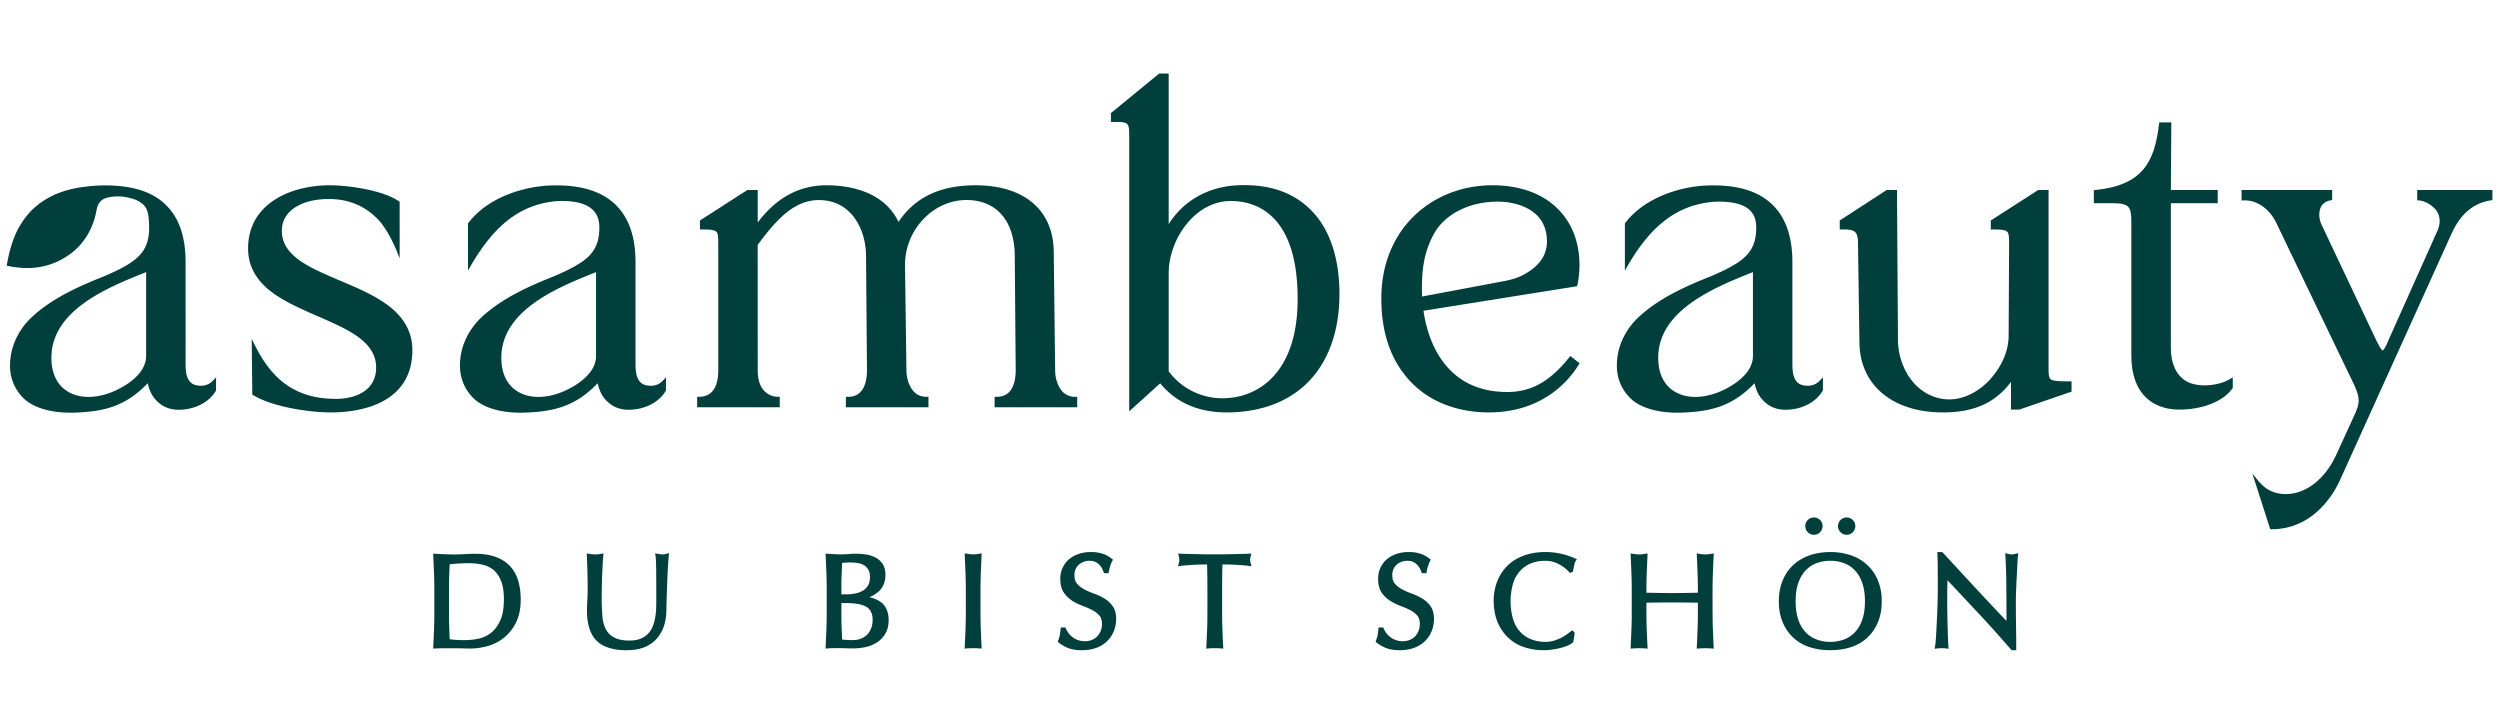 <svg id="Ebene_1" xmlns="http://www.w3.org/2000/svg" version="1.1" viewBox="0 0 135 38">
  <defs>
    <style>
      .st0{fill:#003f3c}
    </style>
  </defs>
  <path class="st0" d="M34.868 20.849a.658.658 0 0 1-.453-.351c-.13-.241-.147-.576-.147-.871v-5.47c0-1.39-.377-2.44-1.123-3.123-.751-.69-1.848-1.006-3.352-.97-1.381.034-3.38.58-4.464 2.008l-.008.012v2.34l.077-.133c1.249-2.14 2.6-3.204 4.38-3.449.195-.026.382-.04.557-.04 1.373.003 2.052.468 2.079 1.422.017 1.416-.63 1.947-2.462 2.734-1.326.53-2.834 1.183-3.951 2.247-.334.318-1.112 1.202-1.112 2.527 0 .69.256 1.3.74 1.761.493.47 1.407.742 2.471.742a6.5 6.5 0 0 0 .21-.003c1.606-.053 2.781-.341 3.996-1.644.029.171.115.556.337.848.323.426.762.641 1.305.641h.001c.844 0 1.614-.393 1.96-1.001l.006-.01v-.565l-.072.078c-.31.337-.702.333-.975.27Zm-2.63-6.228v4.598c0 .759-.64 1.313-1.177 1.645-1.086.67-2.264.807-3.073.356-.632-.352-.965-1.01-.965-1.901 0-2.62 3.105-3.857 5.16-4.676l.054-.022Z"/>
  <path class="st0" d="M28.1 22.285c-1.089 0-2.002-.276-2.505-.756a2.42 2.42 0 0 1-.756-1.797c0-1.345.788-2.24 1.127-2.563 1.122-1.069 2.636-1.726 3.968-2.258 1.808-.777 2.447-1.3 2.43-2.686-.026-.921-.69-1.37-2.029-1.373-.174 0-.359.014-.55.04-1.764.243-3.103 1.299-4.344 3.424l-.17.292v-2.543l.02-.024c1.094-1.441 3.108-1.993 4.501-2.027 1.514-.04 2.626.286 3.387.983.757.693 1.14 1.757 1.139 3.161v5.468c0 .29.017.617.141.848a.612.612 0 0 0 .42.326c.26.06.633.064.928-.256l.158-.17-.006.716c-.36.633-1.147 1.036-2.01 1.037-.56 0-1.013-.222-1.346-.66-.193-.255-.287-.58-.328-.773-1.204 1.257-2.37 1.536-3.964 1.588a7.64 7.64 0 0 1-.21.003Zm2.235-11.532c1.406.002 2.102.483 2.128 1.47.019 1.444-.636 1.984-2.491 2.78-1.324.53-2.828 1.181-3.936 2.238-.33.314-1.097 1.185-1.097 2.491 0 .677.25 1.273.725 1.724.477.457 1.388.729 2.437.729l.207-.003c1.597-.053 2.756-.336 3.962-1.628l.069-.074.016.1c.026.153.11.54.328.826.313.413.738.622 1.265.622.827-.001 1.579-.384 1.917-.975v-.425c-.325.34-.727.333-1.009.27a.708.708 0 0 1-.485-.377c-.135-.251-.153-.593-.153-.895v-5.468c0-1.375-.372-2.414-1.106-3.088-.741-.678-1.824-.99-3.318-.956-1.37.033-3.35.574-4.423 1.987v2.137c1.253-2.136 2.611-3.199 4.4-3.445.196-.027.386-.04.564-.04Zm-1.258 10.78c-.41 0-.79-.09-1.114-.269-.648-.361-.99-1.034-.99-1.945 0-2.653 3.123-3.898 5.19-4.722l.124-.05v4.672c0 .782-.652 1.35-1.2 1.688-.67.413-1.375.626-2.01.626Zm3.11-6.838c-2.043.814-5.115 2.045-5.115 4.624 0 .873.325 1.515.94 1.857.793.444 1.951.306 3.023-.355.526-.324 1.152-.866 1.152-1.602v-4.524ZM57.21 21.01a1.9 1.9 0 0 1-.281-1.014l-.076-6.405c-.022-2.215-1.578-3.536-4.162-3.536h-.011c-1.928 0-3.292.665-4.167 2.03-.79-1.764-2.767-2.03-3.885-2.03h-.002c-1.493 0-2.758.71-3.76 2.113v-1.86h-.492l-2.508 1.613-.019.012v.41h.198c.4 0 .599.045.689.154.096.113.102.337.101.667v6.834c0 .55-.121.955-.361 1.202-.183.188-.426.275-.737.278h-.042v.463h4.362v-.464h-.042c-.135.001-.47-.025-.755-.307-.263-.26-.395-.655-.393-1.172l-.002-6.79c1.112-1.515 2.063-2.454 3.36-2.454 1.78 0 2.59 1.603 2.59 3.093l.051 6.15c0 .293-.04.708-.228 1.025-.186.311-.468.461-.87.456l-.042-.001v.464h4.362v-.464h-.042a.962.962 0 0 1-.868-.467 1.914 1.914 0 0 1-.28-1.014l-.076-5.693c0-1.926 1.542-3.552 3.368-3.552 1.663 0 2.657 1.157 2.657 3.096l.05 6.15c0 .294-.04.71-.228 1.025-.185.31-.468.457-.87.456h-.042v.463h4.362v-.464h-.042a.957.957 0 0 1-.868-.467Z"/>
  <path class="st0" d="M58.169 21.992h-4.461v-.566l.092.002h.004c.384 0 .646-.138.822-.431.183-.306.222-.712.222-1l-.051-6.15c0-1.907-.975-3.046-2.608-3.046-1.798 0-3.318 1.604-3.318 3.502l.076 5.693c0 .359.1.718.273.987.191.296.463.445.807.445h.018l.093-.002v.566h-4.461v-.566l.092.002h.02c.374 0 .63-.138.806-.431.183-.308.222-.713.222-1l-.05-6.15c0-1.465-.796-3.043-2.542-3.043-1.274 0-2.212.926-3.31 2.422l.002 6.771c-.002.505.125.887.378 1.137.257.256.561.294.72.294l.092-.002v.566h-4.461v-.566l.092.002c.301-.003.53-.089.7-.264.23-.236.348-.628.348-1.167v-6.833c0-.309-.006-.534-.09-.635-.08-.095-.274-.137-.65-.137h-.249v-.486l.042-.027 2.52-1.62h.558v1.756c.997-1.334 2.244-2.01 3.709-2.01 1.108 0 3.067.26 3.895 1.978.886-1.33 2.248-1.978 4.159-1.978 2.626 0 4.2 1.34 4.222 3.585l.077 6.406c0 .362.1.722.272.987a.903.903 0 0 0 .819.445h.007l.092-.002v.566Zm-4.362-.1h4.262v-.364c-.392 0-.687-.161-.902-.49a1.947 1.947 0 0 1-.288-1.041l-.076-6.406c-.022-2.183-1.56-3.486-4.112-3.486-1.922 0-3.271.657-4.136 2.007l-.05.078-.037-.084c-.78-1.74-2.74-2.001-3.84-2.001-1.478 0-2.73.704-3.72 2.092l-.091.127v-1.966h-.429l-2.491 1.603v.332h.143c.427 0 .63.048.732.172.107.126.114.36.113.699v6.833c0 .566-.126.982-.375 1.238-.188.192-.438.288-.765.293v.364h4.262v-.364a1.114 1.114 0 0 1-.782-.323c-.272-.269-.41-.675-.408-1.208l-.002-6.805.01-.013c1.12-1.528 2.08-2.474 3.4-2.474 1.815 0 2.64 1.628 2.64 3.142l.052 6.15c0 .3-.041.724-.236 1.05-.193.324-.486.48-.894.48h-.01v.365h4.262v-.364h-.013c-.38 0-.679-.165-.89-.49a1.967 1.967 0 0 1-.288-1.041l-.077-5.694c0-1.952 1.565-3.602 3.418-3.602 1.696 0 2.707 1.176 2.707 3.146l.051 6.15c0 .3-.04.725-.235 1.05-.193.323-.49.48-.905.48v.365ZM66.842 10.055c-1.652.074-3.02.887-3.783 2.238V4.02h-.446L60.04 6.131v.405h.042l.267-.002c.331 0 .507.051.589.172.084.122.09.347.09.651v14.742l1.629-1.47c.847 1.056 2.05 1.591 3.578 1.591h.002c1.884 0 3.437-.607 4.49-1.757 1.017-1.108 1.554-2.696 1.554-4.591 0-1.744-.43-3.19-1.245-4.184-.956-1.165-2.366-1.715-4.194-1.633Zm3.281 6.095c0 3.986-2.125 5.406-4.114 5.406a3.643 3.643 0 0 1-2.95-1.49v-5.31c0-1.865 1.451-3.952 3.393-3.952 1.37 0 3.671.695 3.671 5.346Z"/>
  <path class="st0" d="M66.237 22.27c-1.525 0-2.73-.527-3.586-1.57l-1.673 1.511V7.357c0-.295-.005-.512-.081-.623-.07-.104-.24-.15-.548-.15l-.267.002h-.092v-.478l.018-.015 2.587-2.123h.514v8.14c.786-1.27 2.135-2.033 3.73-2.105 1.845-.084 3.27.473 4.235 1.652.822 1.002 1.257 2.46 1.257 4.215 0 1.908-.542 3.507-1.566 4.625-1.063 1.16-2.628 1.773-4.528 1.773Zm-3.574-1.714.033.041c.837 1.044 2.028 1.573 3.539 1.573 1.872 0 3.412-.602 4.455-1.74 1.008-1.1 1.541-2.676 1.541-4.558 0-1.732-.426-3.168-1.235-4.152-.944-1.153-2.343-1.697-4.152-1.615-1.626.073-2.989.879-3.741 2.212l-.094.166V4.07h-.378L60.09 6.155v.33h.259c.35 0 .538.057.63.192.093.135.1.367.099.68v14.63l1.585-1.43Zm3.346 1.05a3.695 3.695 0 0 1-2.99-1.509l-.01-.014v-5.326c0-1.89 1.472-4.002 3.443-4.002 1.39 0 3.72.7 3.72 5.395 0 4.023-2.15 5.456-4.163 5.456Zm-2.9-1.556a3.595 3.595 0 0 0 2.9 1.456c1.965 0 4.064-1.407 4.064-5.356 0-4.608-2.269-5.296-3.621-5.296-1.913 0-3.343 2.061-3.343 3.903v5.293ZM10.572 20.849a.658.658 0 0 1-.453-.351c-.13-.241-.147-.576-.147-.871v-5.47c0-1.397-.363-2.415-1.109-3.111-.734-.685-1.83-1.007-3.355-.983-.578.008-1.2.11-1.207.112-1.374.22-2.406.844-3.067 1.854-.385.58-.64 1.29-.806 2.239l-.007.04.04.008c1.23.252 2.281.063 3.214-.579.995-.684 1.338-1.685 1.453-2.22l.026-.126c.034-.173.06-.31.162-.456.146-.212.36-.35.972-.38a2.7 2.7 0 0 1 .664.07c.269.063.552.145.808.375.26.233.302.554.329.918.121 1.655-.5 2.21-2.43 3.04-1.327.53-2.835 1.183-3.952 2.248-.335.318-1.114 1.202-1.114 2.526 0 .69.256 1.3.74 1.761.493.47 1.407.742 2.471.742.07 0 .14 0 .21-.003 1.606-.053 2.781-.341 3.996-1.644.029.171.115.556.337.848.323.426.762.641 1.306.641.844 0 1.614-.393 1.96-1.001l.006-.01v-.565l-.072.078c-.31.337-.702.333-.975.27Zm-2.63-6.228v4.598c0 .759-.64 1.313-1.177 1.645-1.086.67-2.264.807-3.073.356-.631-.352-.965-1.01-.965-1.901 0-2.62 3.105-3.857 5.16-4.676l.054-.022Z"/>
  <path class="st0" d="M3.805 22.285c-1.09 0-2.003-.276-2.507-.756a2.42 2.42 0 0 1-.755-1.797c0-1.342.79-2.24 1.129-2.563 1.123-1.07 2.637-1.726 3.968-2.258 1.904-.818 2.518-1.365 2.4-2.99-.027-.353-.069-.663-.313-.883-.248-.223-.524-.303-.787-.365a2.53 2.53 0 0 0-.65-.068c-.592.03-.796.16-.933.358-.095.138-.12.27-.154.437l-.026.127c-.117.543-.465 1.557-1.474 2.251-.945.65-2.009.842-3.253.587l-.087-.018.015-.087c.167-.956.426-1.674.814-2.26.668-1.02 1.712-1.651 3.101-1.875a9.55 9.55 0 0 1 1.371-.114c1.455 0 2.514.327 3.233.998.757.706 1.124 1.736 1.124 3.15l.001 5.467c0 .29.017.617.141.848a.612.612 0 0 0 .42.326c.26.06.633.064.928-.256l.158-.17-.006.716c-.36.633-1.147 1.036-2.01 1.037-.56 0-1.013-.222-1.346-.66-.19-.25-.284-.563-.328-.773-1.204 1.257-2.37 1.536-3.964 1.588a7.64 7.64 0 0 1-.21.003Zm2.549-11.781c.163 0 .404.023.61.072.274.065.565.149.83.387.272.245.317.576.345.951.123 1.686-.507 2.25-2.461 3.09-1.324.528-2.827 1.18-3.937 2.238-.33.315-1.098 1.187-1.098 2.49 0 .677.25 1.273.725 1.724.477.457 1.388.729 2.437.729l.207-.003c1.597-.053 2.757-.336 3.961-1.628l.069-.074.017.1c.026.153.11.54.328.826.313.413.738.622 1.266.622.826-.001 1.578-.384 1.916-.975v-.425c-.325.34-.727.333-1.008.27a.705.705 0 0 1-.486-.377c-.135-.251-.153-.593-.153-.895v-5.468c0-1.384-.358-2.39-1.093-3.076-.7-.652-1.737-.97-3.165-.97H5.51a9.366 9.366 0 0 0-1.198.112c-1.362.218-2.383.835-3.035 1.832-.38.572-.633 1.275-.797 2.212 1.21.247 2.25.06 3.167-.572.981-.674 1.32-1.661 1.434-2.19l.025-.124c.035-.18.063-.322.17-.475.154-.225.377-.37 1.01-.401l.069-.002ZM4.781 21.533c-.41 0-.79-.09-1.114-.269-.648-.361-.99-1.034-.99-1.945 0-2.653 3.123-3.898 5.19-4.722l.124-.05v4.672c0 .782-.652 1.35-1.199 1.688-.67.413-1.375.626-2.01.626Zm3.11-6.838c-2.043.814-5.115 2.045-5.115 4.624 0 .873.326 1.515.94 1.857.792.444 1.951.306 3.023-.355.526-.324 1.153-.866 1.153-1.602v-4.524ZM21.09 16.664c-.745-.617-1.761-1.047-2.744-1.463a33.495 33.495 0 0 1-.985-.428c-.737-.34-1.218-.634-1.561-.956-.48-.448-.683-.954-.62-1.546.102-.957 1.116-1.575 2.583-1.575 1.072 0 1.976.377 2.687 1.12.562.586.997 1.665 1.002 1.676l.08.2v-2.77l-.019-.013c-.958-.647-2.878-.854-3.678-.854h-.017c-1.125 0-2.17.27-2.94.76-.565.361-.982.843-1.203 1.394-.307.762-.262 1.53-.115 2.001.164.524.497.996.99 1.402.702.578 1.69 1.009 2.645 1.425.356.155.692.302 1.016.456 1.117.533 2.152 1.187 2.15 2.356 0 1.282-1.14 1.739-2.207 1.739-.867 0-1.59-.154-2.21-.471-.89-.433-1.616-1.231-2.219-2.44l-.08-.162.029 2.765.02.012c1.095.67 3.11.924 4.124.928h.031c.835 0 2.012-.12 2.948-.68.942-.565 1.42-1.45 1.419-2.628 0-.887-.368-1.623-1.125-2.248Z"/>
  <path class="st0" d="M17.85 22.27h-.032c-1.02-.004-3.047-.262-4.15-.936l-.044-.026v-.027l-.032-2.983.178.356c.597 1.199 1.315 1.99 2.195 2.418.613.313 1.329.466 2.19.466 1.042 0 2.157-.444 2.157-1.689.001-1.142-1.02-1.785-2.123-2.311a33.457 33.457 0 0 0-1.014-.455c-.963-.42-1.951-.851-2.657-1.433-.5-.412-.84-.892-1.005-1.425-.149-.476-.197-1.26.115-2.035.226-.56.649-1.05 1.224-1.416.778-.496 1.832-.769 2.966-.769h.017c.793 0 2.742.211 3.706.863l.04.027v3.056l-.176-.44c-.018-.045-.447-1.093-.99-1.66-.703-.733-1.594-1.104-2.652-1.104-1.44 0-2.434.6-2.533 1.53-.062.574.136 1.066.603 1.504.339.317.816.609 1.55.946.315.146.639.283.982.429.986.416 2.006.847 2.758 1.47.77.635 1.143 1.383 1.143 2.286 0 1.198-.485 2.096-1.443 2.67-.949.569-2.14.688-2.973.688Zm-4.126-1.019c1.087.662 3.087.915 4.094.92h.032c.82 0 1.992-.118 2.921-.674.926-.555 1.396-1.425 1.395-2.585 0-.872-.362-1.594-1.107-2.21-.74-.612-1.753-1.04-2.733-1.455-.344-.145-.668-.282-.986-.429-.742-.342-1.228-.64-1.575-.964-.492-.46-.7-.98-.635-1.588.105-.984 1.139-1.62 2.633-1.62 1.086 0 2.002.382 2.723 1.135.505.527.91 1.45.996 1.653v-2.485c-.948-.638-2.865-.844-3.647-.844h-.017c-1.115 0-2.15.267-2.913.753-.556.355-.966.828-1.184 1.369-.302.75-.256 1.509-.113 1.969.16.513.488.977.974 1.377.694.572 1.677 1.001 2.627 1.416.344.15.693.302 1.023.46 1.133.539 2.18 1.203 2.18 2.4 0 1.318-1.166 1.788-2.258 1.788-.876 0-1.607-.155-2.234-.475-.891-.434-1.62-1.229-2.223-2.43l.027 2.52ZM110.757 20.552c-.18-.089-.183-.336-.185-.656V10.31h-.493l-2.526 1.624v.41h.042c.528-.008.74.03.844.154.096.113.103.338.102.667l-.025 4.962c0 .795-.343 1.626-.965 2.34-.576.663-1.583 1.306-2.684 1.119-1.593-.27-2.427-1.842-2.427-3.256l-.051-7.98v-.04h-.493l-2.5 1.625v.409h.193c.331 0 .52.047.63.158.114.113.164.318.164.664l.076 5.342c.026 2.256 1.77 3.713 4.444 3.713h.009c1.723 0 2.88-.542 3.73-1.753v1.601h.402l2.77-.956v-.47h-.042c-.632.002-.869-.018-1.015-.09Z"/>
  <path class="st0" d="M104.912 22.27c-2.712 0-4.476-1.477-4.503-3.762l-.076-5.343c.001-.332-.045-.525-.15-.628-.1-.101-.278-.145-.594-.145h-.243v-.485l2.535-1.648h.557v.09l.051 7.98c0 1.393.82 2.942 2.387 3.208.128.021.256.03.382.03.929 0 1.757-.559 2.255-1.135.614-.705.953-1.523.953-2.306l.025-4.963c.001-.308-.005-.533-.09-.634-.09-.107-.3-.143-.805-.137l-.093.003v-.489l.022-.014 2.54-1.633h.557v9.638c.002.299.004.535.156.61h.001c.138.067.375.087.992.084h.092v.558l-.033.01-2.786.959h-.451v-1.496c-.853 1.138-1.995 1.648-3.68 1.648Zm-5.467-9.977h.143c.347 0 .546.052.666.173.125.123.18.339.179.698l.076 5.343c.026 2.225 1.75 3.663 4.394 3.663 1.72 0 2.858-.534 3.699-1.731l.09-.13v1.709h.343l2.729-.941v-.386h-.104c-.564 0-.78-.023-.926-.095-.208-.101-.21-.365-.212-.7v-9.538h-.428l-2.491 1.603v.331h.109c.466 0 .658.045.766.173.107.126.114.36.113.699l-.026 4.963c0 .806-.346 1.648-.976 2.371-.584.673-1.606 1.332-2.73 1.136-1.622-.273-2.47-1.87-2.47-3.305l-.05-7.97h-.429l-2.465 1.602v.332ZM130.58 10.77l.04.001c.004 0 .454.017.872.438.327.329.39.795.172 1.28l-2.58 5.762a5.43 5.43 0 0 1-.264.565c-.07.12-.123.161-.154.161-.012.002-.065-.006-.168-.166a5.923 5.923 0 0 1-.307-.588l-2.877-6.08a1.37 1.37 0 0 1-.122-.542c.002-.47.224-.751.66-.834l.034-.006v-.452h-4.792v.465l.043-.002c.716-.038 1.428.438 1.81 1.205l4.212 8.762c.18.386.257.653.257.893 0 .248-.083.479-.206.75l-1.01 2.202c-.605 1.323-1.665 2.145-2.764 2.145-.64 0-1.117-.232-1.543-.752l-.138-.169.868 2.692.009.028h.03c2.285 0 3.363-1.988 3.639-2.597l6.011-13.278c.324-.716.904-1.69 2.193-1.885l.035-.005v-.454h-3.96v.46Z"/>
  <path class="st0" d="M122.662 28.579h-.066l-.022-.064-.948-2.944.306.375c.415.507.879.733 1.504.734 1.08 0 2.122-.811 2.718-2.116l1.01-2.203c.121-.267.202-.492.202-.729 0-.231-.075-.492-.252-.872l-4.213-8.762c-.359-.723-1.012-1.178-1.68-1.178-.028 0-.054 0-.08.002l-.097.005v-.568h4.893v.543l-.076.014c-.414.078-.617.335-.619.785 0 .166.046.37.117.52l2.876 6.08c.1.208.213.441.305.583.083.13.126.143.127.144-.002 0 .038-.014.11-.137.072-.121.157-.312.262-.56l2.58-5.763c.208-.464.149-.91-.162-1.224-.385-.385-.793-.42-.839-.423l-.088-.002v-.56h4.06v.547l-.077.011c-1.267.192-1.836 1.151-2.155 1.856l-6.011 13.279c-.28.616-1.371 2.627-3.685 2.627Zm-.778-2.535.784 2.435c2.249-.004 3.314-1.967 3.587-2.568l6.012-13.279c.328-.725.914-1.711 2.223-1.912v-.362h-3.86v.364c.08.006.505.058.897.452.343.345.41.832.183 1.335l-2.58 5.762a5.188 5.188 0 0 1-.268.57c-.07.123-.136.186-.196.186h-.009c-.035 0-.102-.035-.2-.19a6.085 6.085 0 0 1-.311-.592l-2.876-6.081a1.418 1.418 0 0 1-.127-.563c.002-.496.235-.793.694-.882v-.36h-4.693v.363c.734-.038 1.457.447 1.847 1.232l4.213 8.763c.184.395.262.668.262.915 0 .255-.084.492-.21.77l-1.01 2.203c-.614 1.342-1.69 2.175-2.81 2.175-.643-.001-1.124-.229-1.552-.736Zm6.783-7.116ZM97.34 20.849a.659.659 0 0 1-.454-.351c-.13-.242-.146-.576-.146-.871v-5.47c0-1.39-.378-2.44-1.123-3.123-.752-.69-1.848-1.005-3.353-.97-1.38.034-3.379.58-4.463 2.008l-.009.012v2.34l.078-.133c1.233-2.114 2.584-3.166 4.38-3.414.193-.026.38-.04.556-.04 1.392.003 2.053.443 2.079 1.387.018 1.415-.63 1.947-2.461 2.734-1.327.53-2.835 1.183-3.951 2.247-.335.318-1.112 1.201-1.112 2.527 0 .69.256 1.3.74 1.761.493.47 1.406.742 2.47.742.07 0 .14 0 .21-.003 1.607-.053 2.782-.341 3.996-1.644.03.171.116.556.337.848.323.426.763.641 1.306.641.845 0 1.614-.393 1.961-1.001l.006-.01v-.565l-.072.078c-.311.337-.703.333-.976.27Zm-2.631-6.228v4.598c0 .759-.64 1.313-1.176 1.645-1.087.67-2.265.808-3.074.356-.631-.352-.965-1.01-.965-1.901 0-2.62 3.105-3.857 5.16-4.676l.055-.022Z"/>
  <path class="st0" d="M90.572 22.285c-1.089 0-2.003-.276-2.506-.756a2.417 2.417 0 0 1-.755-1.797c0-1.343.788-2.24 1.127-2.563 1.12-1.069 2.635-1.726 3.967-2.258 1.809-.776 2.448-1.3 2.43-2.687-.024-.91-.669-1.334-2.028-1.336-.174 0-.359.013-.55.039-1.78.245-3.118 1.29-4.344 3.39l-.17.29v-2.542l.019-.024c1.094-1.441 3.11-1.993 4.502-2.027 1.523-.039 2.627.286 3.387.983.756.693 1.139 1.757 1.138 3.161v5.468c0 .29.017.617.142.848a.612.612 0 0 0 .419.326c.264.06.634.064.927-.256l.16-.17v.706l-.007.011c-.36.632-1.147 1.035-2.01 1.036-.56 0-1.013-.222-1.346-.66-.19-.25-.283-.563-.327-.773-1.205 1.257-2.371 1.536-3.964 1.588a7.757 7.757 0 0 1-.21.003Zm2.235-11.497c1.425.002 2.101.458 2.128 1.434.02 1.445-.636 1.985-2.492 2.781-1.324.53-2.828 1.182-3.936 2.238-.33.315-1.097 1.187-1.097 2.491 0 .677.251 1.273.725 1.724.516.494 1.484.76 2.645.726 1.596-.053 2.756-.336 3.961-1.628l.069-.073.016.099c.033.19.12.551.328.826.314.413.74.622 1.266.622.827-.001 1.579-.384 1.917-.976v-.424c-.323.34-.727.334-1.009.27a.705.705 0 0 1-.485-.377c-.136-.251-.154-.593-.154-.895v-5.468c.001-1.375-.37-2.414-1.106-3.088-.703-.644-1.718-.959-3.096-.959l-.221.003c-1.37.033-3.349.574-4.424 1.987v2.14c1.238-2.112 2.596-3.165 4.401-3.413.196-.027.386-.04.564-.04Zm-1.258 10.745c-.41 0-.79-.09-1.114-.269-.648-.361-.99-1.034-.99-1.945 0-2.653 3.122-3.898 5.189-4.722l.125-.05v4.672c0 .783-.653 1.35-1.2 1.688-.67.413-1.375.626-2.01.626Zm3.11-6.839c-2.044.815-5.115 2.046-5.115 4.625 0 .873.325 1.515.94 1.857.791.444 1.95.306 3.022-.355.526-.324 1.153-.866 1.153-1.602v-4.525ZM118.03 20.625c-.551-.327-.855-.972-.855-1.818v-7.883h2.533v-.615h-2.532l.025-3.649h-.558l-.005.037c-.247 2.089-.896 3.35-3.483 3.614l-.038.004v.61h1.004c.473 0 .73.07.863.238.135.167.16.451.16.887v7.166c0 .986.267 1.736.793 2.23.549.514 1.241.622 1.727.622h.003c1.262 0 2.352-.431 2.845-1.123l.007-.011v-.472l-.063.04c-.586.376-1.773.511-2.426.123Z"/>
  <path class="st0" d="M117.667 22.118c-.497 0-1.204-.11-1.764-.636-.537-.504-.81-1.267-.81-2.266V12.05c.002-.424-.023-.7-.148-.856-.122-.154-.369-.22-.824-.22h-1.054v-.704l.082-.009c2.555-.26 3.196-1.506 3.44-3.57l.009-.08h.654l-.001.05-.024 3.598h2.53v.715h-2.531v7.833c0 .828.295 1.458.83 1.775.64.38 1.8.246 2.373-.122l.14-.088v.579l-.017.023c-.5.704-1.606 1.143-2.885 1.144Zm-4.5-11.244h.953c.49 0 .76.077.903.257.144.18.171.473.17.919v7.166c0 .97.262 1.708.779 2.194.535.503 1.216.608 1.692.608 1.25-.001 2.322-.423 2.806-1.1v-.365c-.6.377-1.8.509-2.465.115-.567-.336-.879-.997-.879-1.86v-7.934h2.532v-.516h-2.533l.001-.05.024-3.598h-.462c-.251 2.108-.91 3.38-3.521 3.65v.514ZM80.585 10.055c-2.316 0-4.348 1.218-5.303 3.178-.425.85-.64 1.822-.64 2.892 0 1.763.474 3.201 1.41 4.273 1.003 1.175 2.55 1.822 4.356 1.822 2.93 0 4.336-1.788 4.804-2.557l.02-.032-.424-.338-.026.032c-1.064 1.327-2.078 1.893-3.392 1.893-3.577 0-4.393-3.1-4.578-4.479l8.282-1.322.027-.005.007-.025c.006-.024.625-2.4-1.035-4.067-.824-.828-2.037-1.265-3.508-1.265Zm-3.192 2.543c.603-1.086 1.937-1.76 3.482-1.76.654 0 1.295.16 1.757.442.625.38.946.962.953 1.73.007.728-.355 1.306-1.107 1.766-.362.221-.693.343-1.221.449l-4.511.847c-.067-1.497.127-2.538.647-3.474Z"/>
  <path class="st0" d="M80.408 22.27c-1.821 0-3.383-.653-4.395-1.84-.943-1.081-1.421-2.53-1.421-4.305 0-1.077.217-2.057.645-2.914.964-1.977 3.013-3.206 5.347-3.206h.001c1.485 0 2.71.443 3.543 1.28 1.646 1.652 1.074 4.013 1.049 4.112l-.016.06-.06.009-8.233 1.315c.192 1.359 1.015 4.387 4.523 4.387 1.296 0 2.298-.56 3.352-1.874l.057-.071.498.397-.044.069c-.47.775-1.888 2.58-4.846 2.58Zm.176-12.165c-2.296 0-4.31 1.207-5.257 3.15-.422.844-.636 1.809-.636 2.87 0 1.75.47 3.177 1.398 4.24.993 1.164 2.527 1.805 4.32 1.805 2.899 0 4.29-1.762 4.756-2.528l-.35-.279c-1.073 1.336-2.097 1.905-3.424 1.905-3.63 0-4.446-3.163-4.63-4.522l-.005-.048.048-.008 8.277-1.322c.04-.163.558-2.424-1.023-4.013-.815-.817-2.015-1.25-3.473-1.25h-.001Zm-3.885 6.026-.003-.057c-.068-1.507.127-2.554.653-3.5.612-1.102 1.964-1.786 3.526-1.786.663 0 1.313.164 1.783.449.64.39.969.986.977 1.772.007.748-.364 1.34-1.131 1.81-.367.224-.702.348-1.237.454l-4.568.858Zm.738-3.509c-.51.917-.703 1.933-.643 3.39l4.454-.837c.522-.104.848-.223 1.203-.441.737-.45 1.091-1.014 1.084-1.724-.008-.75-.32-1.318-.93-1.687-.454-.277-1.084-.435-1.73-.435-1.526 0-2.844.665-3.438 1.734ZM35.667 29.93c-.037-.004-.075-.011-.115-.018l-.173-.034.02.143c.018.135.03.386.035.746.004.366.006.886.006 1.563 0 .146-.002.308-.006.483-.005.17-.021.343-.05.514a2.31 2.31 0 0 1-.133.486 1.29 1.29 0 0 1-.247.397c-.104.112-.24.204-.404.274-.163.07-.372.106-.62.106-.256 0-.47-.03-.637-.09s-.306-.142-.414-.242a1.07 1.07 0 0 1-.25-.358 2.044 2.044 0 0 1-.133-.449 12.132 12.132 0 0 1-.055-.993 39.009 39.009 0 0 1 .028-1.46l.028-.573c.01-.167.02-.304.03-.407l.012-.136-.153.028c-.045.007-.088.015-.13.02-.097.013-.195.011-.315 0a3.215 3.215 0 0 1-.18-.024l-.125-.021.005.128c.01.214.018.475.028.784.01.312.014.669.014 1.061 0 .181-.005.358-.017.526a9.161 9.161 0 0 0-.018.602c0 .726.174 1.267.516 1.61.343.342.891.516 1.63.516.334 0 .635-.048.896-.142.264-.096.49-.239.671-.425.181-.186.322-.414.42-.679a2.71 2.71 0 0 0 .153-.892c.004-.261.012-.53.021-.808l.028-.814a30.549 30.549 0 0 1 .079-1.335l.012-.15-.145.041a.673.673 0 0 1-.312.023ZM46.943 32.251c.197-.082.366-.187.505-.313.243-.218.366-.523.366-.905 0-.218-.046-.404-.137-.554a1.007 1.007 0 0 0-.365-.354 1.623 1.623 0 0 0-.513-.177 3.781 3.781 0 0 0-.984-.028c-.25.021-.49.02-.742.006-.128-.007-.254-.016-.375-.024l-.118-.01.005.118c.015.303.028.608.04.913.011.303.017.613.017.925v1.228c0 .312-.006.621-.017.921-.012.303-.025.606-.04.91l-.005.118.117-.01c.112-.01.225-.014.338-.014h.346c.114 0 .227.003.344.008.338.012.672.009 1.004-.064.222-.047.429-.13.615-.249.189-.12.344-.279.462-.473.119-.198.18-.442.18-.726 0-.441-.138-.768-.41-.975a1.582 1.582 0 0 0-.633-.271Zm-.068-.639a.804.804 0 0 1-.276.28 1.23 1.23 0 0 1-.406.154 2.36 2.36 0 0 1-.476.048h-.281v-.432c0-.236.004-.457.013-.675l.025-.59a3.7 3.7 0 0 1 .443-.023c.138-.001.269.009.398.03a.94.94 0 0 1 .336.115.665.665 0 0 1 .235.236c.061.1.092.238.092.414 0 .18-.035.329-.103.443Zm.246 1.857c0 .177-.029.336-.085.47v.001a.944.944 0 0 1-.558.553c-.246.093-.518.076-.776.062a8.242 8.242 0 0 1-.228-.017l-.025-.63c-.01-.228-.013-.47-.013-.718v-.625h.217c.23 0 .442.014.631.042.182.028.338.076.464.143.12.064.21.151.275.267a.916.916 0 0 1 .098.452ZM99.72 28.878c.259 0 .468-.21.468-.467a.468.468 0 0 0-.936 0c0 .257.21.467.468.467ZM97.951 28.878c.259 0 .469-.21.469-.467a.468.468 0 0 0-.937 0c0 .257.21.467.468.467ZM27.54 30.568a1.988 1.988 0 0 0-.772-.493c-.307-.113-.68-.17-1.11-.17-.183 0-.366.005-.547.017-.34.024-.711.021-1.067.008l-.023-.001c-.17-.007-.343-.015-.515-.025l-.114-.007.005.116.039.924c.012.308.018.618.018.921v1.229c0 .303-.006.614-.018.925-.012.304-.025.604-.039.897l-.007.113.116-.002c.16-.01.318-.015.473-.015h.478c.16 0 .32.002.476.007.158.005.318.008.482.008.289 0 .594-.044.91-.13a2.407 2.407 0 0 0 1.536-1.268c.17-.338.257-.759.257-1.25 0-.374-.046-.717-.137-1.018a1.958 1.958 0 0 0-.441-.786Zm-.33 1.804c0 .455-.063.83-.187 1.112-.123.28-.283.504-.478.666-.195.16-.418.272-.662.329-.427.101-.874.1-1.283.072a2.56 2.56 0 0 1-.315-.036 25.971 25.971 0 0 1-.038-1.428v-1.229a27.564 27.564 0 0 1 .037-1.385 8.945 8.945 0 0 1 1.002-.06c.286 0 .551.027.79.085.234.057.429.155.595.299.166.143.298.343.393.592.098.252.146.583.146.983ZM84.332 29.91a3.719 3.719 0 0 0-.886-.1c-.817 0-1.51.243-2.003.7-.247.23-.44.512-.575.84-.369.895-.174 1.832 0 2.244.28.663.776 1.13 1.432 1.351.33.11.677.165 1.058.167h.01c.418 0 1.013-.12 1.319-.264l.014-.007a.962.962 0 0 0 .237-.15l.02-.018.077-.509-.13-.13-.052.04s-.166.127-.262.195a2.121 2.121 0 0 1-.315.185c-.362.171-.574.206-.811.206h-.019c-.55-.002-1.012-.181-1.335-.52a1.722 1.722 0 0 1-.395-.675 3.475 3.475 0 0 1 0-1.986c.08-.255.214-.483.395-.675v-.001c.224-.239.633-.52 1.319-.52h.016c.16 0 .305.02.44.062a1.901 1.901 0 0 1 .851.551l.034.039.166-.057.007-.042c0-.001.036-.187.06-.3a.837.837 0 0 1 .092-.26l.056-.076-.085-.039a3.957 3.957 0 0 0-.735-.25ZM100.834 30.51a2.481 2.481 0 0 0-.883-.523 3.413 3.413 0 0 0-1.119-.176c-.4 0-.774.06-1.112.176-.341.12-.638.294-.883.523-.246.228-.44.51-.575.84-.136.328-.205.706-.205 1.122s.069.794.205 1.12c.135.33.329.613.575.84.244.23.54.402.884.513.337.11.71.166 1.111.166.405 0 .781-.055 1.118-.166.343-.111.64-.284.884-.512.245-.227.44-.51.576-.84.136-.326.204-.703.204-1.121a2.92 2.92 0 0 0-.204-1.122 2.39 2.39 0 0 0-.576-.84Zm-.127 1.962c0 .382-.049.715-.144.99-.094.273-.227.5-.396.678a1.563 1.563 0 0 1-.589.391 2.097 2.097 0 0 1-.746.13c-.268 0-.509-.043-.738-.13a1.54 1.54 0 0 1-.59-.391 1.838 1.838 0 0 1-.396-.677c-.095-.275-.144-.609-.144-.991s.049-.716.145-.992c.094-.273.227-.5.395-.676.169-.179.362-.308.59-.393.228-.086.476-.129.738-.129.267 0 .518.043.746.13.226.084.424.216.589.392.169.176.302.404.395.676.096.277.145.61.145.992ZM92.497 30.937c.012-.303.024-.612.04-.924l.006-.13-.16.027-.142.02c-.104.011-.21.011-.318 0l-.13-.018-.17-.028.01.233c.013.278.025.551.035.82.012.3.018.609.018.92v.149l-.645.012c-.48.01-1.009.01-1.49 0l-.61-.012h-.034v-.149c0-.319.006-.628.019-.92.01-.303.024-.612.039-.926l.003-.127-.15.025c-.051.008-.101.015-.148.02-.106.012-.211.012-.318 0a5.289 5.289 0 0 1-.148-.02l-.15-.025.003.129.035.812.005.112c.011.3.017.609.017.92v1.23c.01.457-.05 1.684-.057 1.824l-.003.114.116-.007c.21-.018.469-.019.684 0l.114.007-.003-.116a61.695 61.695 0 0 1-.04-.898 21.63 21.63 0 0 1-.018-.925v-.541a77.804 77.804 0 0 1 2.779 0v.54a24 24 0 0 1-.018.926c-.012.304-.025.604-.04.897l-.006.117.12-.007c.21-.018.468-.019.683 0l.118.007-.007-.116a34.54 34.54 0 0 1-.02-.464l-.019-.435c-.025-.488-.018-2.136-.018-2.153 0-.319.005-.628.018-.92ZM108.88 29.897c-.044.012-.17.042-.238.042h-.002c-.106-.002-.253-.042-.255-.042l-.1-.027.005.104c.001.008.045.88.049 1.373l.004.507c.003.312.006.63.006.954v.718a36.981 36.981 0 0 1-.588-.615 250.74 250.74 0 0 1-1.914-2.057l-.942-1.019-.021-.024h-.268l.003.078c0 .005.019.433.02.761 0 .162 0 .33.002.51v.67c0 .154-.001.333-.006.532l-.018.613c-.008.21-.052 1.03-.061 1.21-.01.176-.02.329-.03.455a3.194 3.194 0 0 1-.032.255l-.028.137.141-.014c.149-.018.337-.02.49-.001l.13.017-.014-.133a8.187 8.187 0 0 1-.02-.39l-.007-.194a53.048 53.048 0 0 1-.03-2.7l.007-.286c.562.598 1.123 1.197 1.686 1.8.627.661 1.57 1.738 1.755 1.954l.023.026h.25v-.075s0-.515-.003-.669l-.014-1.033c-.003-.176-.004-.814-.004-.934 0-.136.005-.318.015-.546.009-.228.02-.46.032-.699l.035-.67c.02-.372.036-.506.036-.506l.013-.11-.107.028ZM67.508 30.233c0-.04.01-.126.04-.239l.028-.1-.237.01c-.28.008-.554.016-.823.022-.597.013-1.239.013-1.838 0-.268-.006-.542-.014-.822-.022l-.239-.01.028.1c.024.09.041.193.041.232 0 .043-.007.119-.043.243l-.033.112.116-.018c.12-.017.233-.03.375-.04.296-.023.663-.037.794-.04l.287-.003c.012.455.018.916.018 1.374v1.229c0 .328-.005.63-.017.925-.012.304-.025.604-.039.897l-.007.12.12-.01c.209-.018.469-.018.68 0l.119.01-.006-.119a92.763 92.763 0 0 1-.039-.898c-.011-.31-.017-.622-.017-.925v-1.229c0-.448.006-.91.018-1.374a14.539 14.539 0 0 1 1.08.042c.125.01.234.021.334.036l.159.021-.034-.111a.903.903 0 0 1-.043-.235ZM59.636 32.318a3.193 3.193 0 0 0-.558-.261 4.508 4.508 0 0 1-.575-.257 1.42 1.42 0 0 1-.339-.275c-.096-.11-.142-.26-.143-.46 0-.097.001-.353.229-.565a.863.863 0 0 1 .59-.218h.016c.439 0 .636.381.644.398.04.078.084.177.098.221l.017.053h.247l.01-.062c.023-.134.06-.266.088-.354.026-.083.06-.164.1-.24l.04-.075-.049-.04a1.57 1.57 0 0 0-.515-.285 1.99 1.99 0 0 0-.625-.087c-.254 0-.482.036-.678.106-.534.191-.74.506-.859.758a1.345 1.345 0 0 0-.117.59c0 .3.062.546.186.73.12.178.27.325.448.44.174.11.362.204.559.277a4.6 4.6 0 0 1 .528.23c.154.08.285.18.387.297.095.11.143.263.142.454a.964.964 0 0 1-.247.661.847.847 0 0 1-.287.197.97.97 0 0 1-.384.074h-.005a1.081 1.081 0 0 1-.885-.438c-.111-.16-.15-.256-.15-.257l-.018-.048h-.248l-.009.066c-.01.09-.032.273-.047.359a1.736 1.736 0 0 1-.092.297l-.018.048.038.035c.063.057.284.209.506.298.215.086.456.126.757.126.287 0 .547-.042.774-.125a1.572 1.572 0 0 0 .954-.904c.083-.208.126-.43.126-.66 0-.283-.063-.515-.188-.69a1.49 1.49 0 0 0-.448-.414ZM76.798 32.318a3.09 3.09 0 0 0-.557-.261 4.57 4.57 0 0 1-.574-.257 1.415 1.415 0 0 1-.34-.275c-.096-.11-.142-.26-.142-.46a.73.73 0 0 1 .227-.565c.15-.14.35-.213.593-.218.44-.013.65.381.658.397.041.083.085.18.099.223l.016.052h.247l.011-.063c.022-.133.06-.266.086-.353a1.5 1.5 0 0 1 .102-.241l.037-.075-.047-.038a1.584 1.584 0 0 0-.515-.286 1.982 1.982 0 0 0-.625-.087 2.01 2.01 0 0 0-.678.106c-.532.19-.739.505-.859.758-.079.166-.117.358-.117.59 0 .3.062.546.185.73.12.177.271.324.449.44.175.11.363.204.56.277.188.07.365.146.527.23.155.08.286.18.387.297.096.112.144.264.142.454a.967.967 0 0 1-.246.661.866.866 0 0 1-.287.197.974.974 0 0 1-.384.074h-.005a1.083 1.083 0 0 1-.886-.438 1.39 1.39 0 0 1-.15-.257l-.019-.048h-.247l-.008.066c-.01.09-.033.273-.048.359-.012.073-.04.162-.092.297l-.018.047.037.036c.067.06.293.212.507.298.215.086.456.126.757.126.286 0 .547-.042.774-.125.23-.082.427-.203.587-.358.16-.154.285-.339.368-.547s.125-.43.125-.66c0-.282-.064-.514-.187-.689a1.495 1.495 0 0 0-.45-.414ZM52.965 30.934l.039-.925.005-.128-.124.021c-.061.01-.12.018-.176.025a1.384 1.384 0 0 1-.317 0 4.233 4.233 0 0 1-.174-.025l-.126-.021.005.129c.015.313.028.62.04.924.01.3.017.609.017.92v1.229c0 .312-.006.622-.017.925-.012.304-.025.603-.04.9l-.005.117.118-.01c.21-.018.469-.018.682 0l.117.01-.005-.119a92.763 92.763 0 0 1-.04-.898c-.01-.298-.017-.61-.017-.925v-1.229c0-.315.006-.625.018-.92Z"/>
</svg>
